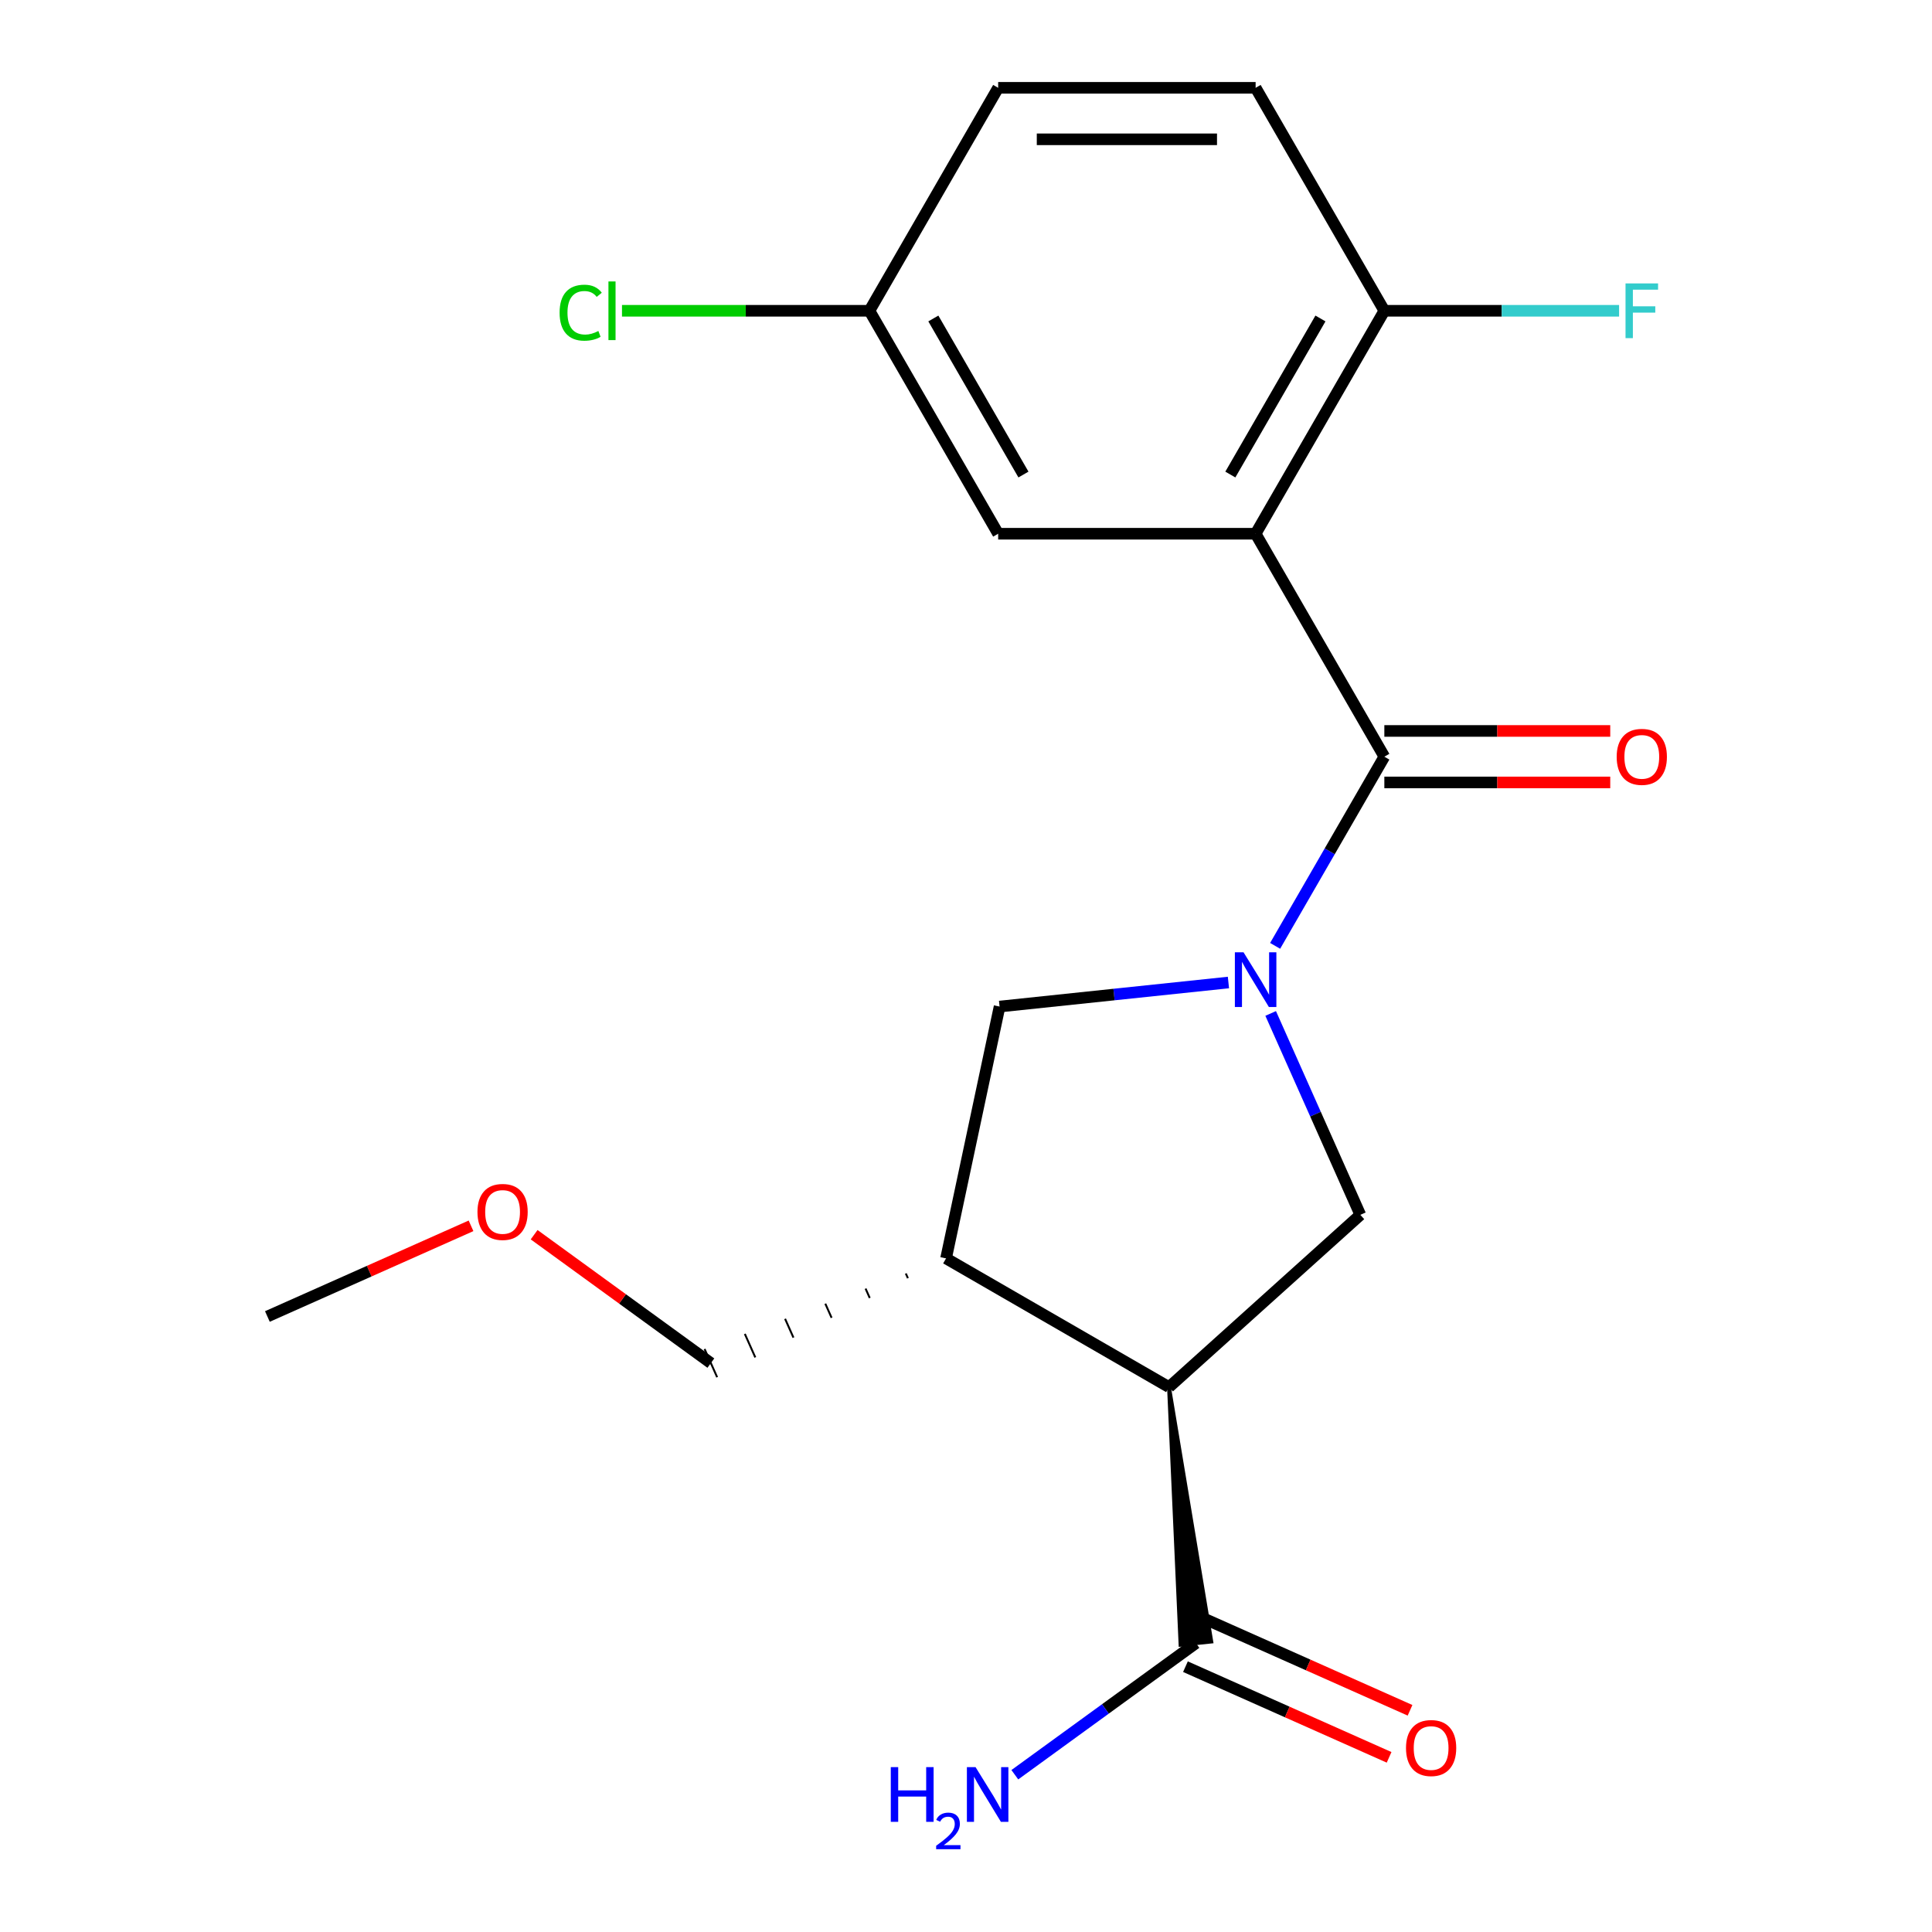 <?xml version='1.0' encoding='iso-8859-1'?>
<svg version='1.1' baseProfile='full'
              xmlns='http://www.w3.org/2000/svg'
                      xmlns:rdkit='http://www.rdkit.org/xml'
                      xmlns:xlink='http://www.w3.org/1999/xlink'
                  xml:space='preserve'
width='1000px' height='1000px' viewBox='0 0 1000 1000'>
<!-- END OF HEADER -->
<rect style='opacity:1.0;fill:#FFFFFF;stroke:none' width='1000' height='1000' x='0' y='0'> </rect>
<path class='bond-0' d='M 660.007,489.576 L 688.271,440.62' style='fill:none;fill-rule:evenodd;stroke:#0000FF;stroke-width:6px;stroke-linecap:butt;stroke-linejoin:miter;stroke-opacity:1' />
<path class='bond-0' d='M 688.271,440.62 L 716.536,391.664' style='fill:none;fill-rule:evenodd;stroke:#000000;stroke-width:6px;stroke-linecap:butt;stroke-linejoin:miter;stroke-opacity:1' />
<path class='bond-3' d='M 657.696,524.558 L 680.902,576.68' style='fill:none;fill-rule:evenodd;stroke:#0000FF;stroke-width:6px;stroke-linecap:butt;stroke-linejoin:miter;stroke-opacity:1' />
<path class='bond-3' d='M 680.902,576.68 L 704.108,628.802' style='fill:none;fill-rule:evenodd;stroke:#000000;stroke-width:6px;stroke-linecap:butt;stroke-linejoin:miter;stroke-opacity:1' />
<path class='bond-5' d='M 635.836,508.546 L 576.609,514.771' style='fill:none;fill-rule:evenodd;stroke:#0000FF;stroke-width:6px;stroke-linecap:butt;stroke-linejoin:miter;stroke-opacity:1' />
<path class='bond-5' d='M 576.609,514.771 L 517.382,520.996' style='fill:none;fill-rule:evenodd;stroke:#000000;stroke-width:6px;stroke-linecap:butt;stroke-linejoin:miter;stroke-opacity:1' />
<path class='bond-1' d='M 716.536,391.664 L 649.908,276.261' style='fill:none;fill-rule:evenodd;stroke:#000000;stroke-width:6px;stroke-linecap:butt;stroke-linejoin:miter;stroke-opacity:1' />
<path class='bond-9' d='M 716.536,404.989 L 774.998,404.989' style='fill:none;fill-rule:evenodd;stroke:#000000;stroke-width:6px;stroke-linecap:butt;stroke-linejoin:miter;stroke-opacity:1' />
<path class='bond-9' d='M 774.998,404.989 L 833.461,404.989' style='fill:none;fill-rule:evenodd;stroke:#FF0000;stroke-width:6px;stroke-linecap:butt;stroke-linejoin:miter;stroke-opacity:1' />
<path class='bond-9' d='M 716.536,378.338 L 774.998,378.338' style='fill:none;fill-rule:evenodd;stroke:#000000;stroke-width:6px;stroke-linecap:butt;stroke-linejoin:miter;stroke-opacity:1' />
<path class='bond-9' d='M 774.998,378.338 L 833.461,378.338' style='fill:none;fill-rule:evenodd;stroke:#FF0000;stroke-width:6px;stroke-linecap:butt;stroke-linejoin:miter;stroke-opacity:1' />
<path class='bond-7' d='M 649.908,276.261 L 716.536,160.858' style='fill:none;fill-rule:evenodd;stroke:#000000;stroke-width:6px;stroke-linecap:butt;stroke-linejoin:miter;stroke-opacity:1' />
<path class='bond-7' d='M 636.821,245.625 L 683.461,164.843' style='fill:none;fill-rule:evenodd;stroke:#000000;stroke-width:6px;stroke-linecap:butt;stroke-linejoin:miter;stroke-opacity:1' />
<path class='bond-8' d='M 649.908,276.261 L 516.652,276.261' style='fill:none;fill-rule:evenodd;stroke:#000000;stroke-width:6px;stroke-linecap:butt;stroke-linejoin:miter;stroke-opacity:1' />
<path class='bond-2' d='M 605.079,717.968 L 704.108,628.802' style='fill:none;fill-rule:evenodd;stroke:#000000;stroke-width:6px;stroke-linecap:butt;stroke-linejoin:miter;stroke-opacity:1' />
<path class='bond-6' d='M 605.079,717.968 L 611.057,851.33 L 626.96,849.658 Z' style='fill:#000000;fill-rule:evenodd;fill-opacity:1;stroke:#000000;stroke-width:2px;stroke-linecap:butt;stroke-linejoin:miter;stroke-opacity:1;' />
<path class='bond-20' d='M 605.079,717.968 L 489.676,651.34' style='fill:none;fill-rule:evenodd;stroke:#000000;stroke-width:6px;stroke-linecap:butt;stroke-linejoin:miter;stroke-opacity:1' />
<path class='bond-4' d='M 489.676,651.34 L 517.382,520.996' style='fill:none;fill-rule:evenodd;stroke:#000000;stroke-width:6px;stroke-linecap:butt;stroke-linejoin:miter;stroke-opacity:1' />
<path class='bond-17' d='M 468.845,659.156 L 469.929,661.591' style='fill:none;fill-rule:evenodd;stroke:#000000;stroke-width:1.0px;stroke-linecap:butt;stroke-linejoin:miter;stroke-opacity:1' />
<path class='bond-17' d='M 448.014,666.972 L 450.182,671.841' style='fill:none;fill-rule:evenodd;stroke:#000000;stroke-width:1.0px;stroke-linecap:butt;stroke-linejoin:miter;stroke-opacity:1' />
<path class='bond-17' d='M 427.183,674.788 L 430.435,682.092' style='fill:none;fill-rule:evenodd;stroke:#000000;stroke-width:1.0px;stroke-linecap:butt;stroke-linejoin:miter;stroke-opacity:1' />
<path class='bond-17' d='M 406.351,682.604 L 410.687,692.343' style='fill:none;fill-rule:evenodd;stroke:#000000;stroke-width:1.0px;stroke-linecap:butt;stroke-linejoin:miter;stroke-opacity:1' />
<path class='bond-17' d='M 385.52,690.42 L 390.94,702.594' style='fill:none;fill-rule:evenodd;stroke:#000000;stroke-width:1.0px;stroke-linecap:butt;stroke-linejoin:miter;stroke-opacity:1' />
<path class='bond-17' d='M 364.689,698.236 L 371.193,712.844' style='fill:none;fill-rule:evenodd;stroke:#000000;stroke-width:1.0px;stroke-linecap:butt;stroke-linejoin:miter;stroke-opacity:1' />
<path class='bond-10' d='M 613.589,862.668 L 666.291,886.132' style='fill:none;fill-rule:evenodd;stroke:#000000;stroke-width:6px;stroke-linecap:butt;stroke-linejoin:miter;stroke-opacity:1' />
<path class='bond-10' d='M 666.291,886.132 L 718.993,909.597' style='fill:none;fill-rule:evenodd;stroke:#FF0000;stroke-width:6px;stroke-linecap:butt;stroke-linejoin:miter;stroke-opacity:1' />
<path class='bond-10' d='M 624.429,838.321 L 677.131,861.785' style='fill:none;fill-rule:evenodd;stroke:#000000;stroke-width:6px;stroke-linecap:butt;stroke-linejoin:miter;stroke-opacity:1' />
<path class='bond-10' d='M 677.131,861.785 L 729.833,885.249' style='fill:none;fill-rule:evenodd;stroke:#FF0000;stroke-width:6px;stroke-linecap:butt;stroke-linejoin:miter;stroke-opacity:1' />
<path class='bond-12' d='M 619.009,850.494 L 572.141,884.545' style='fill:none;fill-rule:evenodd;stroke:#000000;stroke-width:6px;stroke-linecap:butt;stroke-linejoin:miter;stroke-opacity:1' />
<path class='bond-12' d='M 572.141,884.545 L 525.274,918.597' style='fill:none;fill-rule:evenodd;stroke:#0000FF;stroke-width:6px;stroke-linecap:butt;stroke-linejoin:miter;stroke-opacity:1' />
<path class='bond-11' d='M 716.536,160.858 L 649.908,45.455' style='fill:none;fill-rule:evenodd;stroke:#000000;stroke-width:6px;stroke-linecap:butt;stroke-linejoin:miter;stroke-opacity:1' />
<path class='bond-14' d='M 716.536,160.858 L 777.288,160.858' style='fill:none;fill-rule:evenodd;stroke:#000000;stroke-width:6px;stroke-linecap:butt;stroke-linejoin:miter;stroke-opacity:1' />
<path class='bond-14' d='M 777.288,160.858 L 838.041,160.858' style='fill:none;fill-rule:evenodd;stroke:#33CCCC;stroke-width:6px;stroke-linecap:butt;stroke-linejoin:miter;stroke-opacity:1' />
<path class='bond-13' d='M 516.652,276.261 L 450.024,160.858' style='fill:none;fill-rule:evenodd;stroke:#000000;stroke-width:6px;stroke-linecap:butt;stroke-linejoin:miter;stroke-opacity:1' />
<path class='bond-13' d='M 529.738,245.625 L 483.099,164.843' style='fill:none;fill-rule:evenodd;stroke:#000000;stroke-width:6px;stroke-linecap:butt;stroke-linejoin:miter;stroke-opacity:1' />
<path class='bond-21' d='M 649.908,45.455 L 516.652,45.455' style='fill:none;fill-rule:evenodd;stroke:#000000;stroke-width:6px;stroke-linecap:butt;stroke-linejoin:miter;stroke-opacity:1' />
<path class='bond-21' d='M 629.919,72.106 L 536.64,72.106' style='fill:none;fill-rule:evenodd;stroke:#000000;stroke-width:6px;stroke-linecap:butt;stroke-linejoin:miter;stroke-opacity:1' />
<path class='bond-15' d='M 450.024,160.858 L 516.652,45.455' style='fill:none;fill-rule:evenodd;stroke:#000000;stroke-width:6px;stroke-linecap:butt;stroke-linejoin:miter;stroke-opacity:1' />
<path class='bond-16' d='M 450.024,160.858 L 385.982,160.858' style='fill:none;fill-rule:evenodd;stroke:#000000;stroke-width:6px;stroke-linecap:butt;stroke-linejoin:miter;stroke-opacity:1' />
<path class='bond-16' d='M 385.982,160.858 L 321.939,160.858' style='fill:none;fill-rule:evenodd;stroke:#00CC00;stroke-width:6px;stroke-linecap:butt;stroke-linejoin:miter;stroke-opacity:1' />
<path class='bond-18' d='M 367.941,705.54 L 322.203,672.31' style='fill:none;fill-rule:evenodd;stroke:#000000;stroke-width:6px;stroke-linecap:butt;stroke-linejoin:miter;stroke-opacity:1' />
<path class='bond-18' d='M 322.203,672.31 L 276.466,639.08' style='fill:none;fill-rule:evenodd;stroke:#FF0000;stroke-width:6px;stroke-linecap:butt;stroke-linejoin:miter;stroke-opacity:1' />
<path class='bond-19' d='M 243.803,634.485 L 191.101,657.95' style='fill:none;fill-rule:evenodd;stroke:#FF0000;stroke-width:6px;stroke-linecap:butt;stroke-linejoin:miter;stroke-opacity:1' />
<path class='bond-19' d='M 191.101,657.95 L 138.399,681.414' style='fill:none;fill-rule:evenodd;stroke:#000000;stroke-width:6px;stroke-linecap:butt;stroke-linejoin:miter;stroke-opacity:1' />
<path  class='atom-0' d='M 643.648 492.907
L 652.928 507.907
Q 653.848 509.387, 655.328 512.067
Q 656.808 514.747, 656.888 514.907
L 656.888 492.907
L 660.648 492.907
L 660.648 521.227
L 656.768 521.227
L 646.808 504.827
Q 645.648 502.907, 644.408 500.707
Q 643.208 498.507, 642.848 497.827
L 642.848 521.227
L 639.168 521.227
L 639.168 492.907
L 643.648 492.907
' fill='#0000FF'/>
<path  class='atom-10' d='M 836.792 391.744
Q 836.792 384.944, 840.152 381.144
Q 843.512 377.344, 849.792 377.344
Q 856.072 377.344, 859.432 381.144
Q 862.792 384.944, 862.792 391.744
Q 862.792 398.624, 859.392 402.544
Q 855.992 406.424, 849.792 406.424
Q 843.552 406.424, 840.152 402.544
Q 836.792 398.664, 836.792 391.744
M 849.792 403.224
Q 854.112 403.224, 856.432 400.344
Q 858.792 397.424, 858.792 391.744
Q 858.792 386.184, 856.432 383.384
Q 854.112 380.544, 849.792 380.544
Q 845.472 380.544, 843.112 383.344
Q 840.792 386.144, 840.792 391.744
Q 840.792 397.464, 843.112 400.344
Q 845.472 403.224, 849.792 403.224
' fill='#FF0000'/>
<path  class='atom-11' d='M 727.744 904.774
Q 727.744 897.974, 731.104 894.174
Q 734.464 890.374, 740.744 890.374
Q 747.024 890.374, 750.384 894.174
Q 753.744 897.974, 753.744 904.774
Q 753.744 911.654, 750.344 915.574
Q 746.944 919.454, 740.744 919.454
Q 734.504 919.454, 731.104 915.574
Q 727.744 911.694, 727.744 904.774
M 740.744 916.254
Q 745.064 916.254, 747.384 913.374
Q 749.744 910.454, 749.744 904.774
Q 749.744 899.214, 747.384 896.414
Q 745.064 893.574, 740.744 893.574
Q 736.424 893.574, 734.064 896.374
Q 731.744 899.174, 731.744 904.774
Q 731.744 910.494, 734.064 913.374
Q 736.424 916.254, 740.744 916.254
' fill='#FF0000'/>
<path  class='atom-13' d='M 461.069 914.66
L 464.909 914.66
L 464.909 926.7
L 479.389 926.7
L 479.389 914.66
L 483.229 914.66
L 483.229 942.98
L 479.389 942.98
L 479.389 929.9
L 464.909 929.9
L 464.909 942.98
L 461.069 942.98
L 461.069 914.66
' fill='#0000FF'/>
<path  class='atom-13' d='M 484.602 941.986
Q 485.289 940.218, 486.925 939.241
Q 488.562 938.238, 490.833 938.238
Q 493.657 938.238, 495.241 939.769
Q 496.825 941.3, 496.825 944.019
Q 496.825 946.791, 494.766 949.378
Q 492.733 951.966, 488.509 955.028
L 497.142 955.028
L 497.142 957.14
L 484.549 957.14
L 484.549 955.371
Q 488.034 952.89, 490.093 951.042
Q 492.179 949.194, 493.182 947.53
Q 494.185 945.867, 494.185 944.151
Q 494.185 942.356, 493.288 941.353
Q 492.39 940.35, 490.833 940.35
Q 489.328 940.35, 488.325 940.957
Q 487.321 941.564, 486.609 942.91
L 484.602 941.986
' fill='#0000FF'/>
<path  class='atom-13' d='M 504.942 914.66
L 514.222 929.66
Q 515.142 931.14, 516.622 933.82
Q 518.102 936.5, 518.182 936.66
L 518.182 914.66
L 521.942 914.66
L 521.942 942.98
L 518.062 942.98
L 508.102 926.58
Q 506.942 924.66, 505.702 922.46
Q 504.502 920.26, 504.142 919.58
L 504.142 942.98
L 500.462 942.98
L 500.462 914.66
L 504.942 914.66
' fill='#0000FF'/>
<path  class='atom-15' d='M 841.372 146.698
L 858.212 146.698
L 858.212 149.938
L 845.172 149.938
L 845.172 158.538
L 856.772 158.538
L 856.772 161.818
L 845.172 161.818
L 845.172 175.018
L 841.372 175.018
L 841.372 146.698
' fill='#33CCCC'/>
<path  class='atom-17' d='M 289.648 161.838
Q 289.648 154.798, 292.928 151.118
Q 296.248 147.398, 302.528 147.398
Q 308.368 147.398, 311.488 151.518
L 308.848 153.678
Q 306.568 150.678, 302.528 150.678
Q 298.248 150.678, 295.968 153.558
Q 293.728 156.398, 293.728 161.838
Q 293.728 167.438, 296.048 170.318
Q 298.408 173.198, 302.968 173.198
Q 306.088 173.198, 309.728 171.318
L 310.848 174.318
Q 309.368 175.278, 307.128 175.838
Q 304.888 176.398, 302.408 176.398
Q 296.248 176.398, 292.928 172.638
Q 289.648 168.878, 289.648 161.838
' fill='#00CC00'/>
<path  class='atom-17' d='M 314.928 145.678
L 318.608 145.678
L 318.608 176.038
L 314.928 176.038
L 314.928 145.678
' fill='#00CC00'/>
<path  class='atom-19' d='M 247.135 627.294
Q 247.135 620.494, 250.495 616.694
Q 253.855 612.894, 260.135 612.894
Q 266.415 612.894, 269.775 616.694
Q 273.135 620.494, 273.135 627.294
Q 273.135 634.174, 269.735 638.094
Q 266.335 641.974, 260.135 641.974
Q 253.895 641.974, 250.495 638.094
Q 247.135 634.214, 247.135 627.294
M 260.135 638.774
Q 264.455 638.774, 266.775 635.894
Q 269.135 632.974, 269.135 627.294
Q 269.135 621.734, 266.775 618.934
Q 264.455 616.094, 260.135 616.094
Q 255.815 616.094, 253.455 618.894
Q 251.135 621.694, 251.135 627.294
Q 251.135 633.014, 253.455 635.894
Q 255.815 638.774, 260.135 638.774
' fill='#FF0000'/>
</svg>
